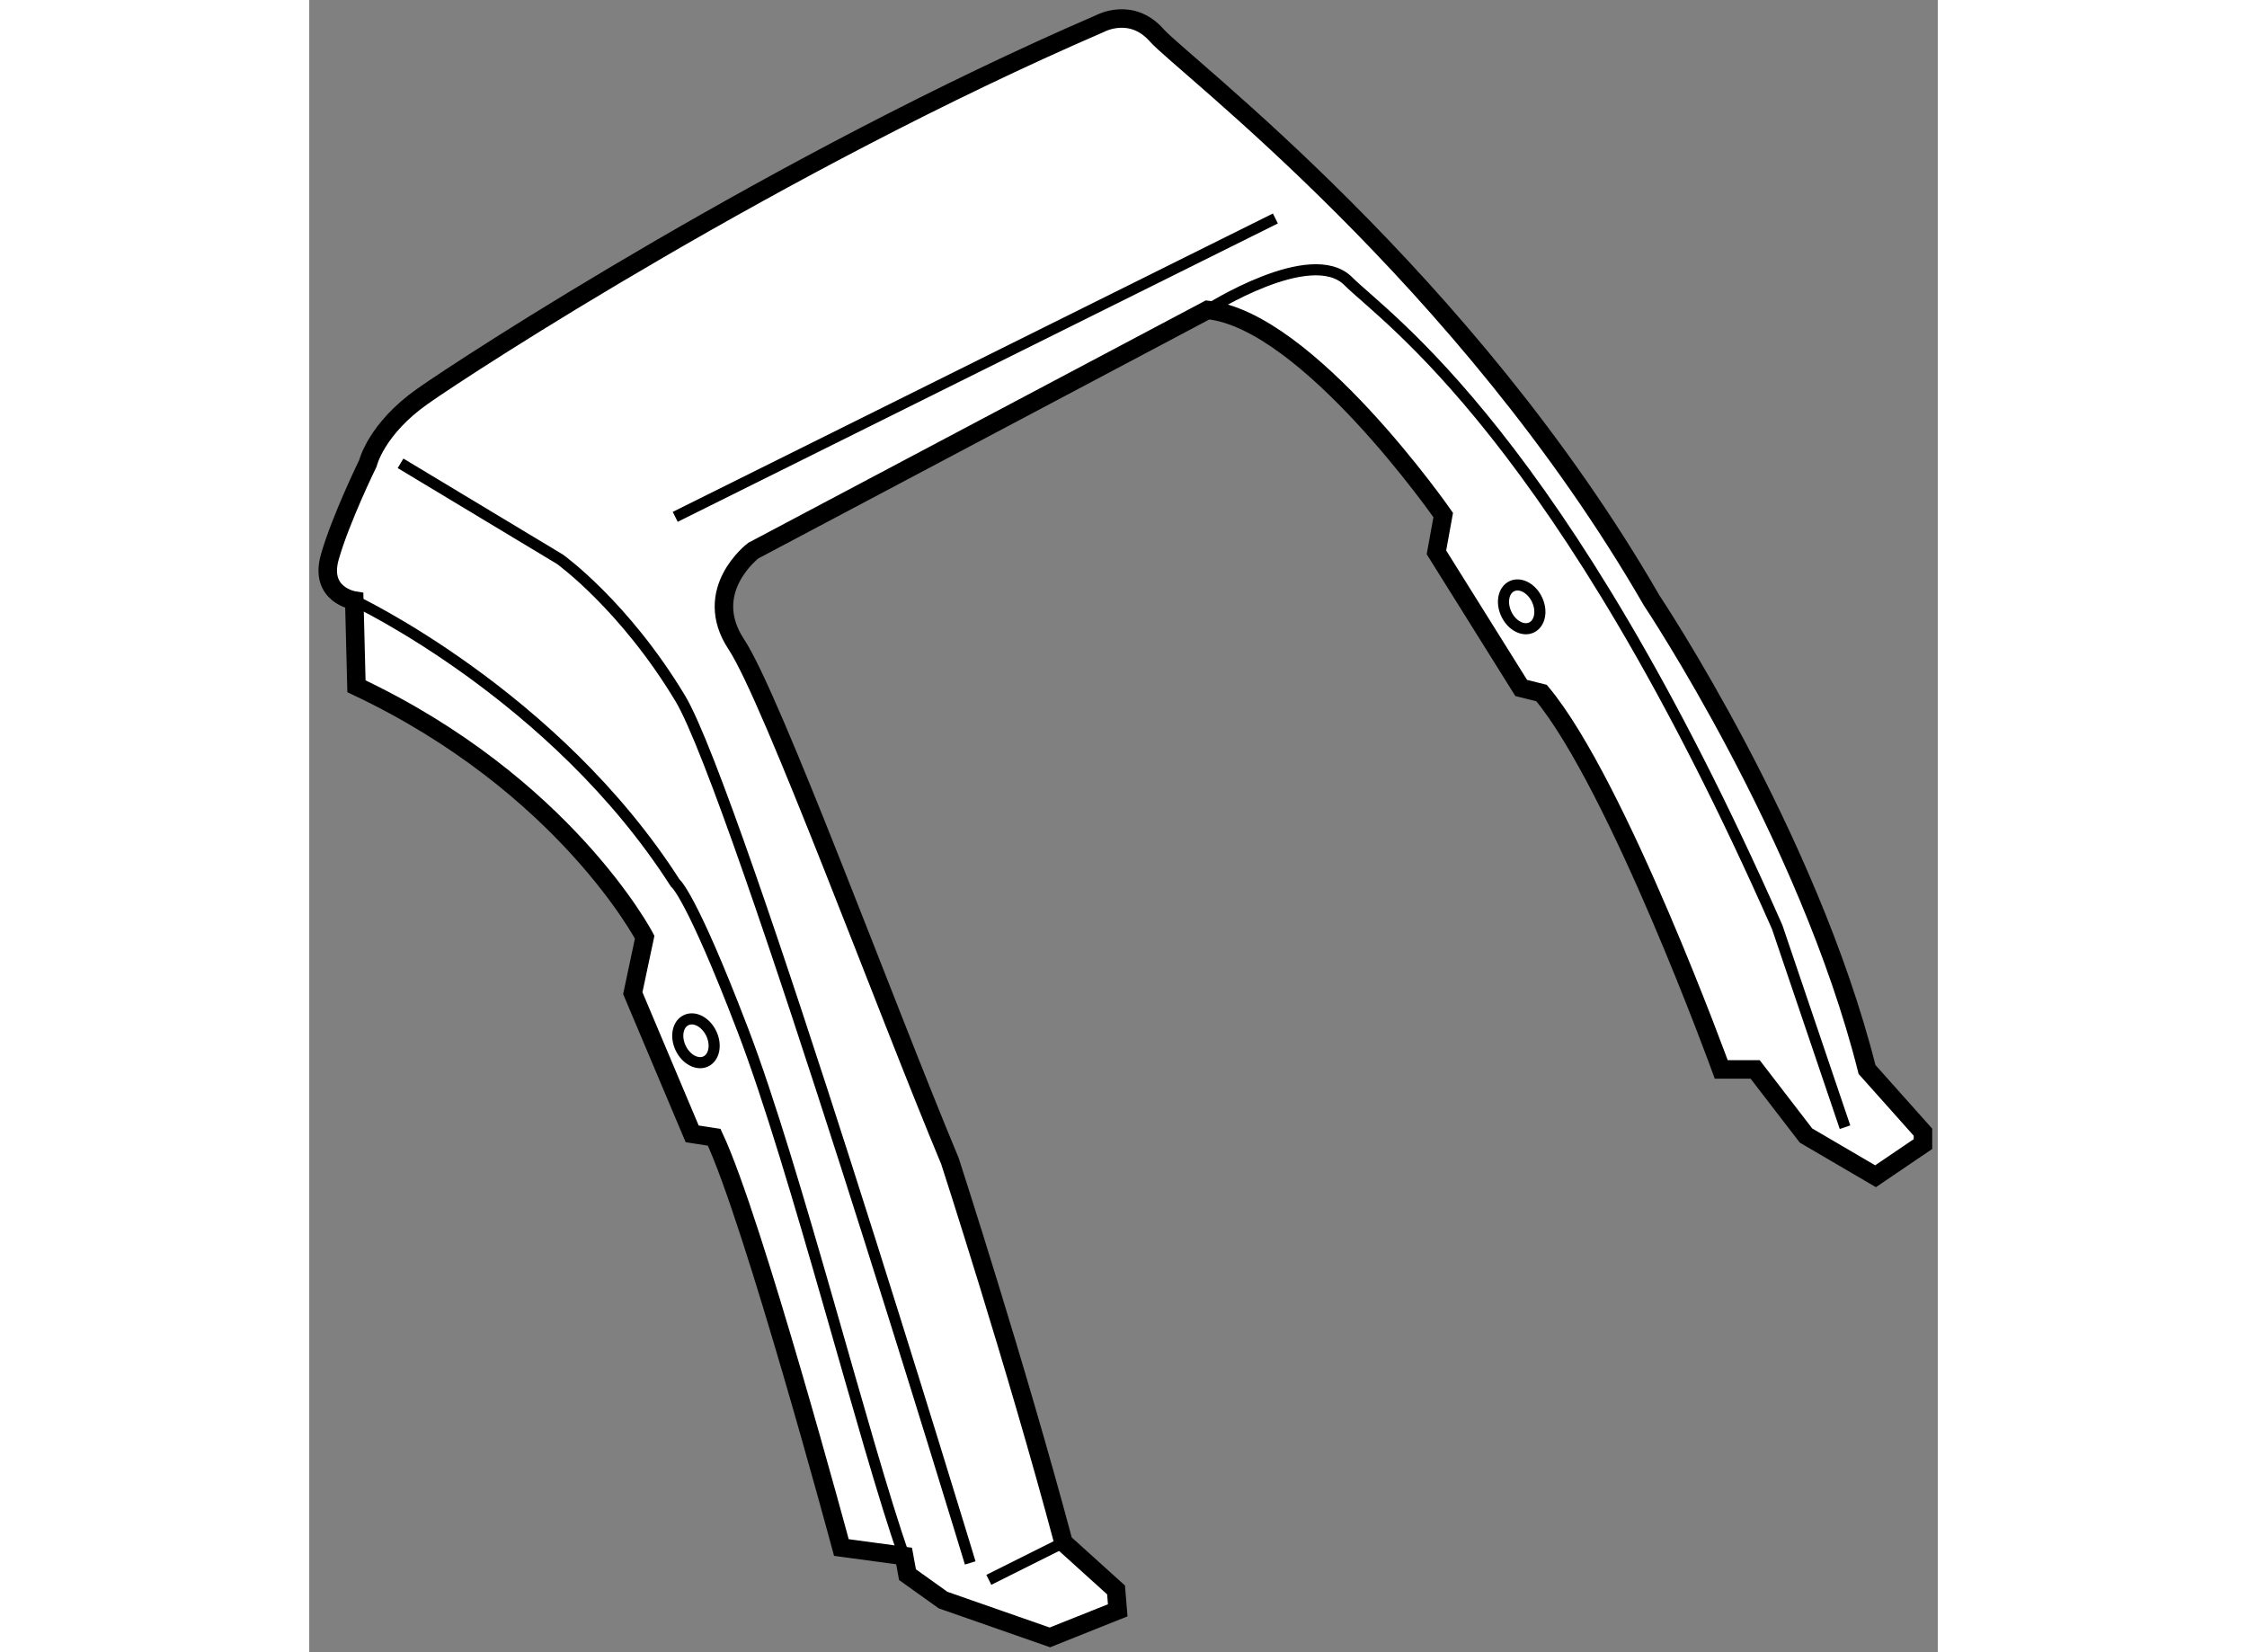 <?xml version="1.0" encoding="utf-8"?>
<!-- Generator: Adobe Illustrator 15.1.0, SVG Export Plug-In . SVG Version: 6.00 Build 0)  -->
<!DOCTYPE svg PUBLIC "-//W3C//DTD SVG 1.1//EN" "http://www.w3.org/Graphics/SVG/1.1/DTD/svg11.dtd">
<svg version="1.1" xmlns="http://www.w3.org/2000/svg" xmlns:xlink="http://www.w3.org/1999/xlink" x="0px" y="0px" width="244.8px"
	 height="180px" viewBox="191.829 111.637 43.994 44.633" enable-background="new 0 0 244.8 180" xml:space="preserve">
	
<rect x="191.829" y="111.637" width="43.994" height="44.633" fill="#808080" stroke="none"/>
	
<g><path fill="#FFFFFF" stroke="#000000" stroke-width="0.5" d="M193.046,127.861c0,0-0.955-0.147-0.661-1.177
				s1.029-2.531,1.029-2.531s0.22-0.925,1.471-1.807c1.25-0.883,9.633-6.324,18.31-10.074c0,0,0.842-0.46,1.528,0.318
				s8.336,6.542,13.373,15.271c0,0,4.214,6.301,5.816,12.667l1.511,1.694v0.321l-1.281,0.869l-1.878-1.099l-1.374-1.786h-0.916
				c0,0-2.794-7.694-4.854-10.168l-0.55-0.137l-2.29-3.664l0.183-1.008c0,0-3.663-5.267-6.365-5.541l-12.273,6.503
				c0,0-1.42,1.075-0.459,2.53c0.962,1.454,4.03,9.791,5.771,13.959c0,0,1.785,5.495,3.068,10.304l1.42,1.283l0.045,0.55
				l-1.832,0.732l-2.885-1.008l-0.962-0.687l-0.092-0.504l-1.694-0.229c0,0-2.381-8.839-3.436-11.083l-0.595-0.092l-1.604-3.801
				l0.321-1.512c0,0-2.153-4.122-7.786-6.778L193.046,127.861z"></path><path fill="none" stroke="#000000" stroke-width="0.3" d="M193.046,127.861c0,0,5.418,2.547,8.67,7.63
				c0,0,0.412,0.275,1.832,3.985s3.297,11.219,4.351,14.197"></path><path fill="none" stroke="#000000" stroke-width="0.3" d="M216.097,120.011c0,0,2.793-1.786,3.801-0.778
				s5.725,4.168,11.587,17.449l1.832,5.405"></path><path fill="none" stroke="#000000" stroke-width="0.3" d="M194.296,124.153l4.305,2.591c0,0,1.741,1.248,3.252,3.761
				c1.512,2.515,7.832,23.353,7.832,23.353"></path><line fill="none" stroke="#000000" stroke-width="0.3" x1="210.188" y1="154.315" x2="212.204" y2="153.307"></line><line fill="none" stroke="#000000" stroke-width="0.3" x1="201.716" y1="125.599" x2="217.929" y2="117.539"></line><ellipse transform="matrix(0.902 -0.431 0.431 0.902 -33.27 109.316)" fill="none" stroke="#000000" stroke-width="0.3" cx="224.66" cy="128.096" rx="0.458" ry="0.618"></ellipse><ellipse transform="matrix(0.902 -0.431 0.431 0.902 -40.502 100.844)" fill="none" stroke="#000000" stroke-width="0.3" cx="202.345" cy="139.822" rx="0.458" ry="0.618"></ellipse></g>


</svg>